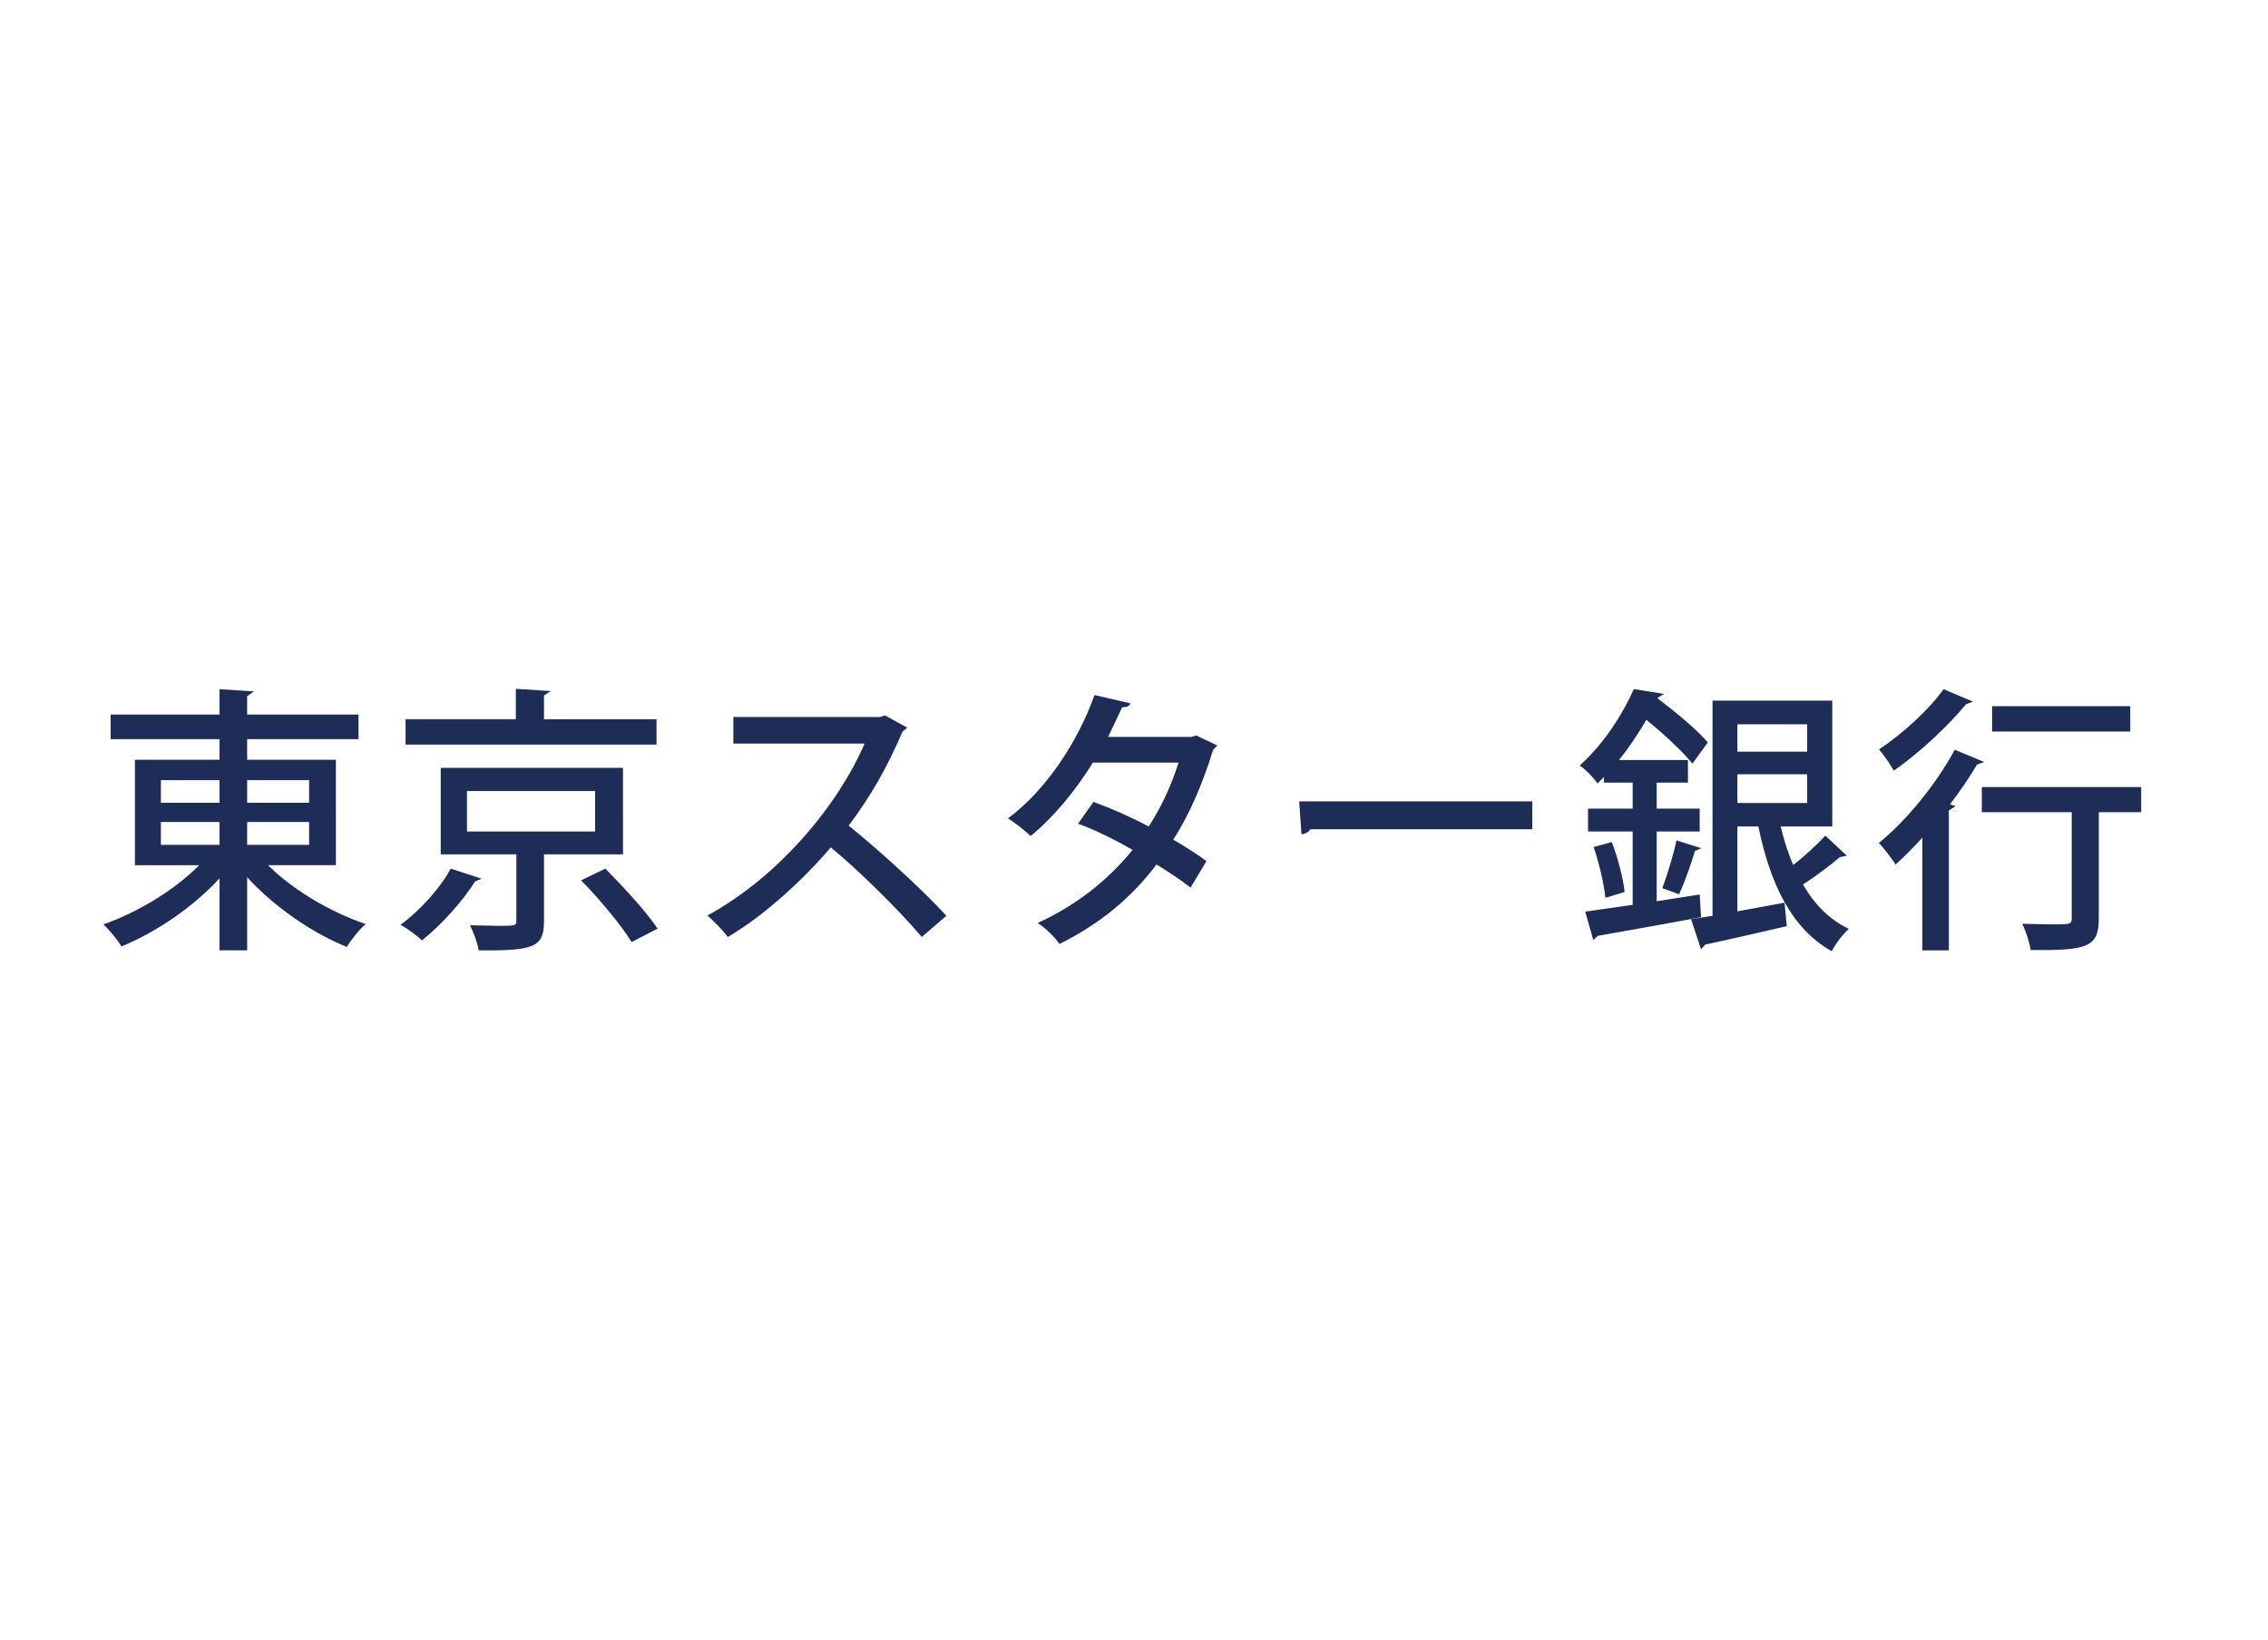 <svg width="130" height="94" viewBox="0 0 34.396 24.871" xmlns="http://www.w3.org/2000/svg"><path fill="none" d="M0 0h34.396v24.871h-34.396z"/><g fill="#1e2c58"><path d="M5.094 11.524h-1.346v-.313h1.689v-.373h-1.689v-.279l.102-.072-.521-.034v.385h-1.651v.373h1.651v.313h-1.283v1.6h.974c-.373.377-.931.715-1.452.897.089.08.212.233.275.334.525-.216 1.084-.593 1.486-1.033v1.092h.419v-1.109c.406.445.978.842 1.511 1.058.064-.106.191-.267.288-.347-.529-.178-1.105-.516-1.482-.893h1.029zm-1.765.309v.343h-.889v-.343zm1.359.343h-.94v-.343h.94zm-1.359.292v.347h-.889v-.347zm.419.347v-.347h.94v.347zM9.448 11.647h-2.764v1.312h1.147v1.008c0 .076-.017.076-.275.076l-.428-.009c.055.11.114.267.131.381.842.009.991-.051.991-.44v-1.016h1.198zm-.423.351v.614h-1.943v-.614zm-.775-1.088v-.36l.102-.068-.529-.034v.461h-1.672v.385h3.806v-.385zm-1.414 2.265c-.152.284-.461.635-.762.851.093.051.241.157.326.237.305-.241.631-.614.804-.893l.102-.042zm3.137.91c-.169-.254-.521-.635-.792-.91l-.368.178c.279.284.614.686.766.936zM13.421 10.851l-.076.025h-2.223v.402h1.99c-.385.902-1.278 2.007-2.383 2.608.097.085.241.233.309.326.58-.339 1.177-.906 1.562-1.359.394.322 1.033.948 1.38 1.359l.373-.322c-.385-.419-1.046-1.016-1.482-1.367.343-.457.584-.885.817-1.427l.072-.059zM18.144 11.156l-.076.021h-1.262l.212-.449c.068 0 .11-.017.127-.059l-.546-.127c-.254.715-.737 1.444-1.312 1.871.102.064.267.191.343.267.351-.284.686-.694.944-1.113h1.3c-.11.347-.258.669-.453.969-.279-.148-.567-.275-.838-.373l-.233.33c.275.102.555.241.826.398-.377.466-.864.847-1.439 1.109.11.068.267.22.33.318.601-.296 1.092-.699 1.473-1.206.165.102.377.241.516.351l.241-.402c-.135-.102-.339-.229-.504-.326.241-.368.449-.855.605-1.363l.064-.064zM19.738 12.654c.055-.004.11-.034.135-.076h3.365v-.423h-3.535zM27.788 12.536v-1.909h-1.816v3.264l-.326.051.152.457.064-.072c.305-.064.779-.174 1.236-.279l-.034-.356-.715.131v-1.287h.318c.178.864.5 1.549 1.113 1.892.055-.11.169-.258.258-.339-.292-.14-.521-.373-.694-.673.191-.123.419-.296.559-.415l.106-.021-.326-.305c-.123.135-.313.309-.487.445-.08-.182-.14-.377-.191-.584zm-.381-1.135h-1.058v-.415h1.058zm0 .343v.436h-1.058v-.436zm-2.282 1.926v-1.058h.652v-.347h-.652v-.394h.474v-.343h-1.046c.165-.203.301-.415.415-.61.262.212.555.483.699.665l.233-.322c-.161-.191-.487-.461-.762-.669l.004-.009.093-.059-.457-.072c-.157.356-.436.813-.821 1.16.089.055.212.186.271.271l.097-.097v.085h.436v.394h-.677v.347h.677v1.113l-.72.102.123.432.068-.064c.381-.068.986-.174 1.566-.284l-.021-.343zm.301-.923c-.047.212-.14.529-.216.724l.254.093c.085-.182.186-.466.241-.656l.097-.042zm-.787.783c-.021-.203-.102-.516-.195-.758l-.275.076c.085.246.157.563.178.77zM29.475 10.453c-.212.305-.627.682-.978.914.068.076.174.233.224.322.394-.271.838-.694 1.096-1.008l.106-.038zm.737.258v.385h2.095v-.385zm-1.058 3.704h.402v-2.121l.102-.068-.085-.025c.152-.199.292-.406.411-.605l.11-.038-.449-.186c-.284.529-.745 1.088-1.151 1.414.076.076.199.241.254.326.135-.119.271-.258.406-.406zm.902-2.477v.381h1.363v1.613c0 .089-.03.089-.296.089l-.453-.009c.055.114.11.284.127.398.855.009 1.033-.042 1.033-.474v-1.617h.643v-.381z"/></g></svg>